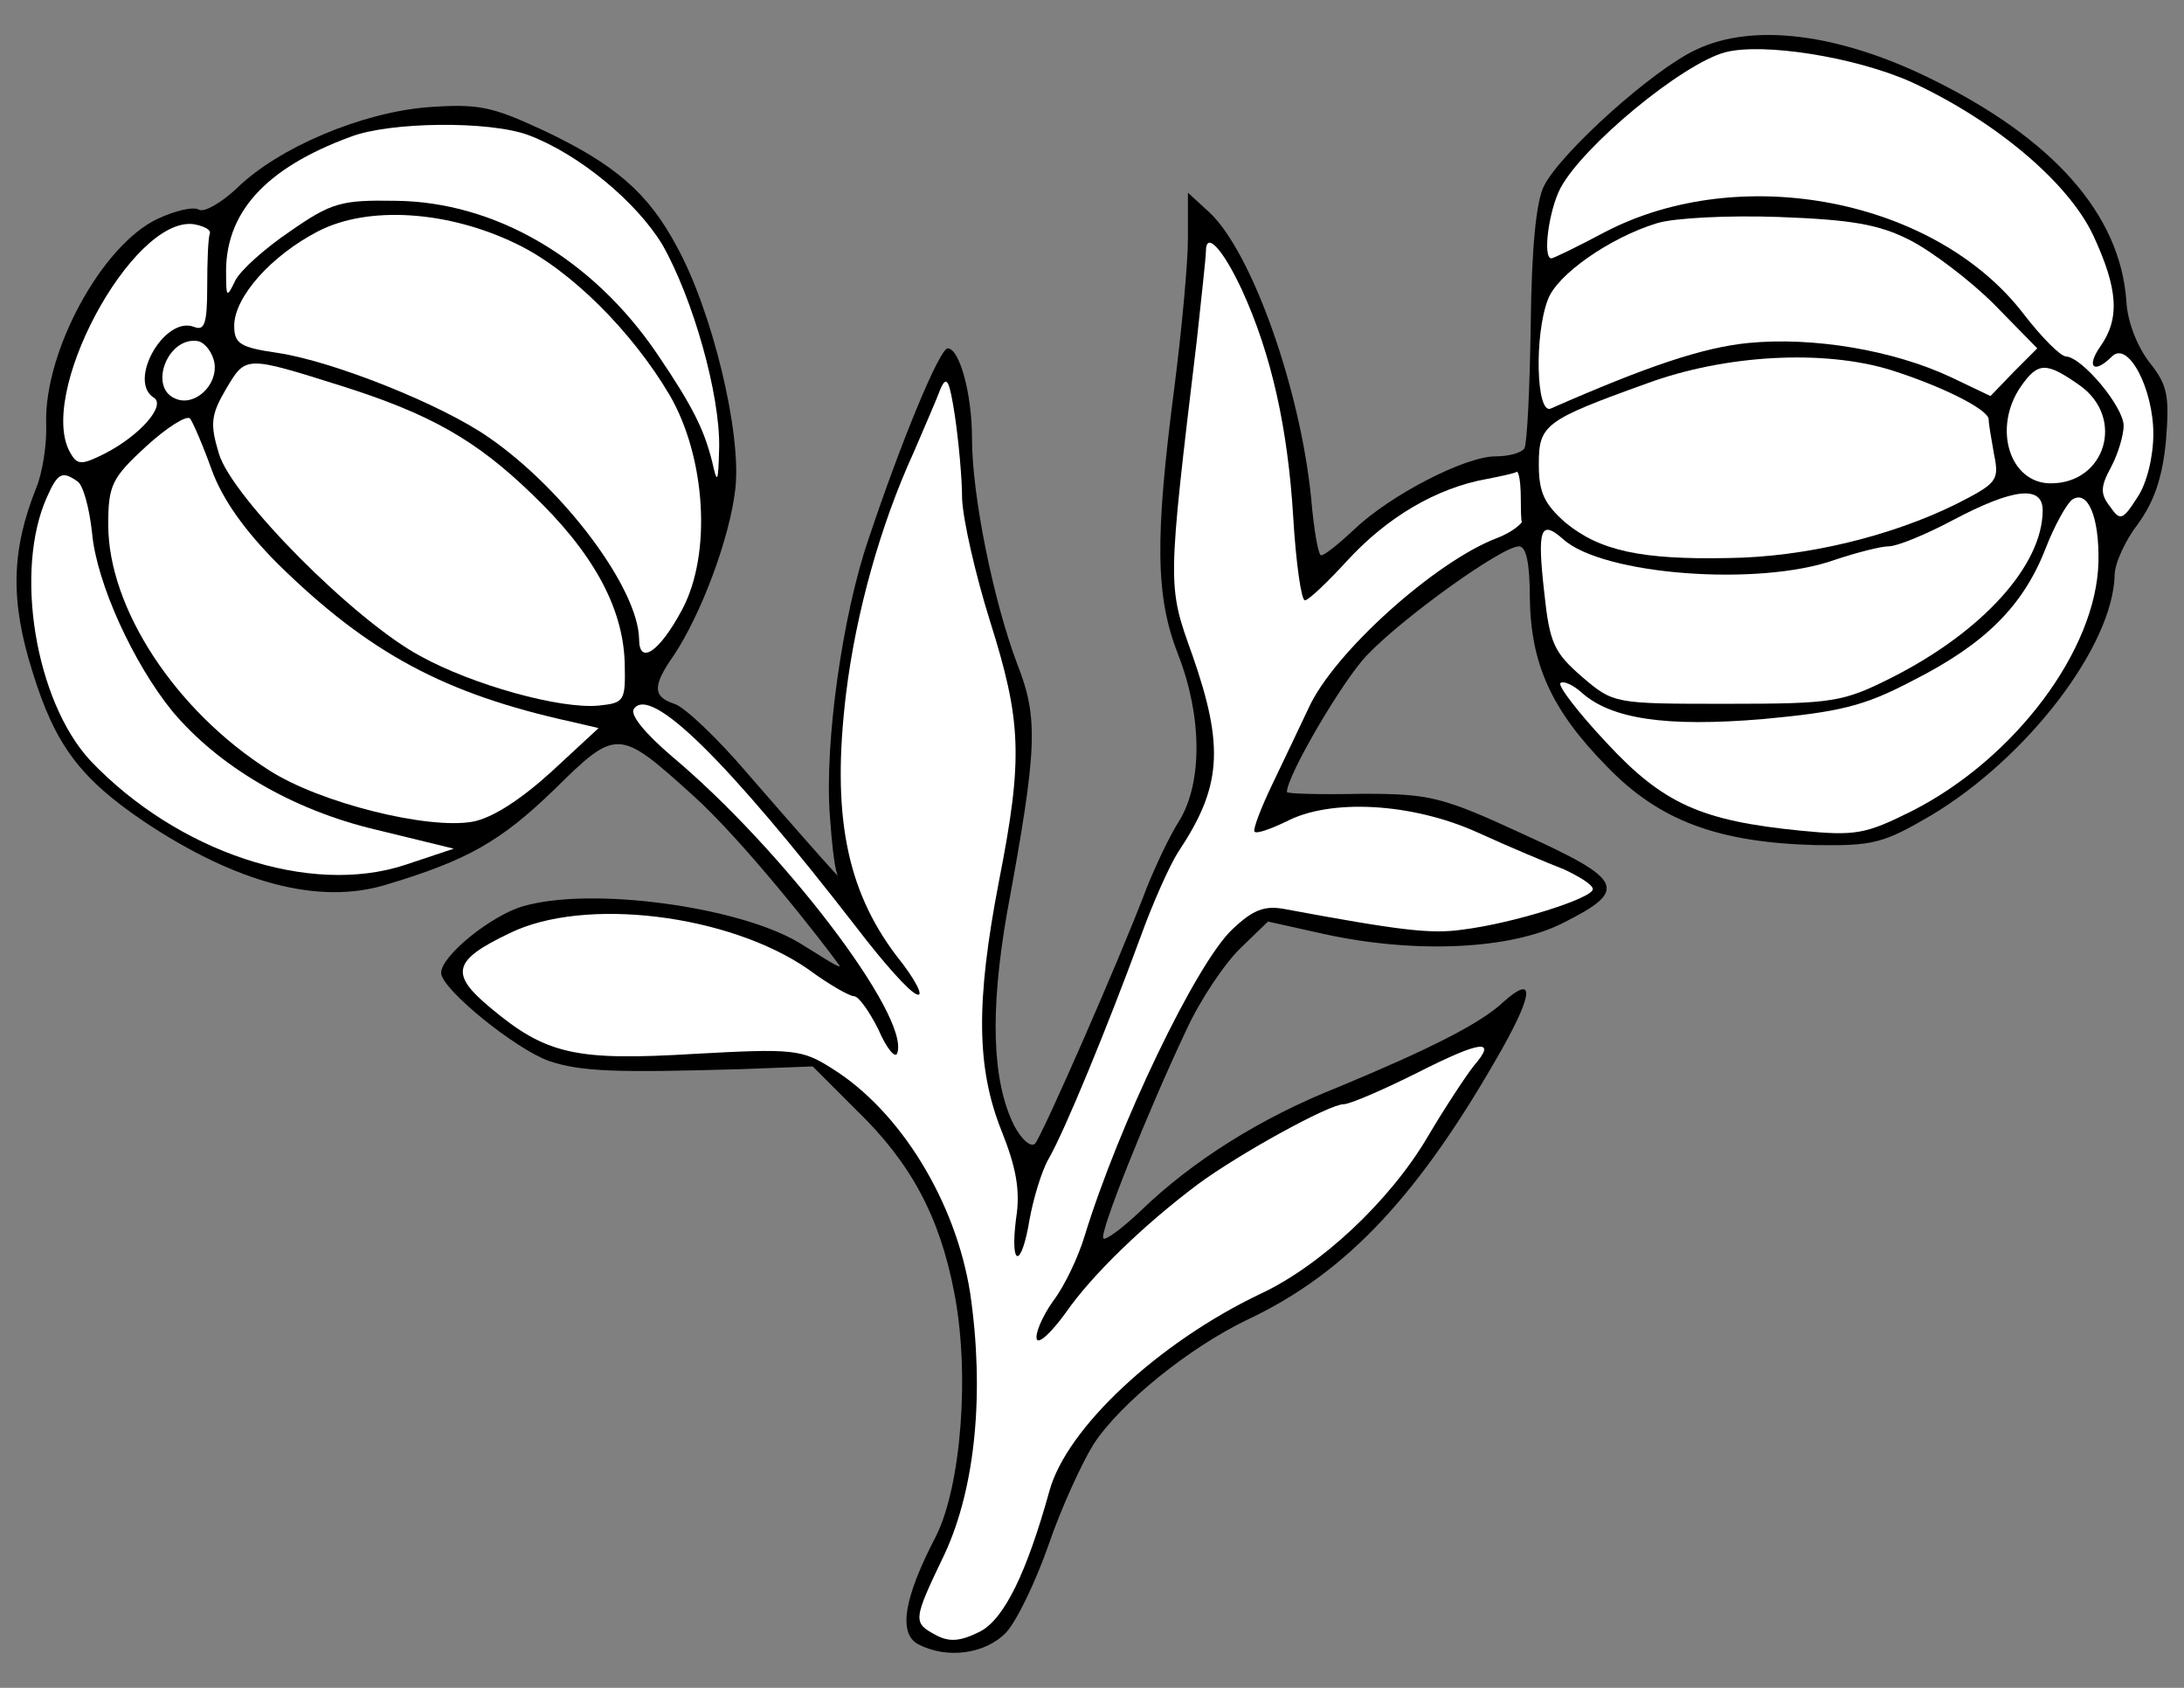 <?xml version="1.0" encoding="UTF-8" standalone="no"?>
<!DOCTYPE svg PUBLIC "-//W3C//DTD SVG 1.1//EN" "http://www.w3.org/Graphics/SVG/1.1/DTD/svg11.dtd">
<svg xmlns="http://www.w3.org/2000/svg" xmlns:dc="http://purl.org/dc/elements/1.1/" xmlns:xl="http://www.w3.org/1999/xlink" version="1.1" viewBox="33.75 112.5 297 229.5" width="297" height="229.5">
  <rect x="33.75" y="112.5" width="297" height="229.5" fill="#808080" stroke="none"/>
  <defs>
    <clipPath id="artboard_clip_path">
      <path d="M 33.75 112.5 L 330.75 112.5 L 330.75 333.307 L 313.875 342 L 33.75 342 Z"/>
    </clipPath>
  </defs>
  <g id="Tomato_Sprig" fill="none" stroke-opacity="1" stroke-dasharray="none" stroke="none" fill-opacity="1">
    <title>Tomato Sprig</title>
    <g id="Tomato_Sprig_Art" clip-path="url(#artboard_clip_path)">
      <title>Art</title>
      <g id="Group_113">
        <g id="Graphic_128">
          <path d="M 264.424 119.246 C 258.551 121.938 246.071 133.195 243.747 137.722 C 242.645 139.802 242.034 146.164 241.911 156.687 C 241.789 165.251 241.422 172.837 241.055 173.449 C 240.688 174.061 238.975 174.55 237.139 174.55 C 232.979 174.55 222.824 179.811 217.93 184.461 C 215.85 186.418 213.892 188.009 213.403 188.009 C 213.036 188.009 212.424 184.583 212.057 180.301 C 210.589 165.374 203.982 146.776 198.231 141.392 L 195.295 138.701 L 195.295 144.941 C 195.295 148.367 194.438 157.421 193.459 165.129 C 190.767 185.807 190.89 193.637 193.949 201.468 C 197.252 209.91 197.252 218.842 194.193 223.981 C 192.847 226.061 190.89 230.221 189.666 233.28 C 186.118 242.701 175.473 266.927 174.494 268.028 C 173.883 268.518 172.659 267.417 171.68 265.581 C 168.621 259.464 168.377 249.92 170.701 236.583 C 174.861 214.07 174.984 210.155 172.047 202.692 C 168.866 194.249 165.93 179.934 165.93 172.103 C 165.93 165.985 164.217 159.868 162.626 159.868 C 161.525 159.868 156.264 172.593 151.859 185.807 C 148.311 196.084 145.864 213.581 146.598 223.369 C 147.21 232.056 147.806 231.674 147.806 231.674 C 147.806 231.674 148.433 232.668 135.464 217.741 C 131.304 212.847 126.776 208.565 125.431 208.197 C 122.494 207.219 122.494 205.75 125.308 201.713 C 129.101 196.084 133.017 185.562 133.751 178.955 C 134.607 171.247 130.569 154.729 125.798 146.042 C 121.882 138.701 117.355 134.785 107.445 130.136 C 100.593 126.955 98.758 126.588 91.906 127.077 C 82.852 127.811 71.595 132.583 65.967 138.089 C 63.887 140.046 61.562 141.392 60.828 141.025 C 60.094 140.536 57.524 141.148 55.2 142.249 C 47.614 145.797 39.783 160.235 40.028 170.023 C 40.15 172.837 39.538 176.753 38.682 178.833 C 35.256 187.397 35.134 194.249 38.192 203.915 C 41.251 213.826 44.677 218.353 53.364 224.226 C 65.844 232.546 77.101 235.605 86.277 232.791 C 97.289 229.487 101.816 226.918 109.035 219.943 C 117.6 211.501 117.845 211.501 127.878 220.555 C 134.729 226.673 145.582 240.515 147.972 243.873 C 147.728 244.118 144.762 242.089 142.315 240.621 C 133.995 235.727 114.052 233.035 104.875 235.727 C 100.593 236.951 93.741 242.456 93.741 244.781 C 93.741 246.984 103.896 255.181 108.423 256.772 C 112.828 258.24 117.6 258.362 134.607 257.873 L 144.273 257.506 L 150.268 263.501 C 157.61 270.598 161.525 277.939 163.483 288.094 C 165.685 299.106 164.461 314.523 161.036 321.375 C 156.631 329.817 155.897 334.589 158.588 336.057 C 162.504 338.137 167.765 337.403 170.579 334.466 C 172.047 332.876 174.617 327.492 176.33 322.598 C 178.043 317.582 180.857 311.464 182.447 308.894 C 186.118 303.266 195.539 295.68 203.492 291.887 C 216.951 285.525 226.862 274.88 238.118 254.937 C 242.278 247.473 242.401 245.026 238.241 248.696 C 235.182 251.633 228.085 255.181 215.728 260.32 C 205.205 264.48 195.906 270.353 188.932 277.083 C 186.363 279.53 184.038 281.243 183.793 280.875 C 183.182 280.264 189.789 263.746 195.05 252.612 C 197.007 248.329 200.433 243.313 202.513 241.355 L 206.184 237.807 L 213.892 239.52 C 226.25 242.212 239.097 241.6 246.194 238.052 C 255.248 233.525 254.636 232.179 240.932 225.939 C 229.798 220.8 228.208 220.433 218.909 220.433 C 213.28 220.555 208.753 220.433 208.753 220.188 C 208.753 217.986 216.339 205.016 219.643 201.59 C 224.537 196.452 237.996 186.786 240.321 186.786 C 241.299 186.786 241.789 189.11 241.789 193.76 C 241.911 202.814 244.725 209.054 252.311 216.762 C 259.408 224.103 267.361 227.04 280.575 227.407 C 288.528 227.529 289.874 227.162 296.359 223.369 C 309.45 215.539 321.074 200.367 321.319 190.701 C 321.319 189.11 322.787 185.929 324.5 183.727 C 326.702 180.668 327.803 177.487 328.293 172.47 C 328.782 166.352 328.538 164.884 326.091 161.825 C 324.378 159.623 323.032 156.197 322.909 153.383 C 322.053 141.637 312.999 131.359 296.236 123.162 C 283.756 117.044 272.133 115.576 264.424 119.246 Z" fill="black"/>
        </g>
        <g id="Graphic_127">
          <path d="M 293.667 123.651 C 305.046 128.912 314.956 137.232 318.382 144.451 C 321.808 151.792 322.053 155.83 319.361 159.623 C 317.403 162.437 318.505 163.416 320.952 160.969 C 323.154 158.767 326.58 165.374 326.58 171.491 C 326.58 174.55 325.723 178.221 324.378 180.178 C 322.42 183.237 322.053 183.36 320.707 181.402 C 319.361 179.689 319.361 178.71 320.829 176.018 C 321.808 174.183 322.542 171.614 322.542 170.39 C 322.542 167.821 316.914 161.091 314.712 160.969 C 313.978 160.969 311.408 158.4 308.961 155.218 C 296.97 139.557 270.42 134.418 251.944 144.084 C 248.274 146.042 244.97 147.632 244.725 147.632 C 243.502 147.632 244.358 141.148 245.949 138.089 C 249.008 132.338 262.467 121.204 268.34 119.613 C 273.478 118.268 285.959 120.225 293.667 123.651 Z" fill="#FFFFFF"/>
        </g>
        <g id="Graphic_126">
          <path d="M 105.609 130.87 C 112.461 133.439 120.292 139.924 123.84 145.797 C 128 153.138 131.671 166.108 131.548 173.327 C 131.426 178.221 131.304 178.466 130.569 175.162 C 129.468 170.88 128 167.821 123.106 160.602 C 114.296 147.632 101.082 139.924 87.501 139.802 C 80.16 139.679 78.814 140.046 73.186 143.962 C 69.76 146.287 66.456 149.223 65.722 150.691 C 64.621 153.016 64.499 152.894 64.499 149.957 C 64.254 141.515 69.76 135.397 81.383 131.115 C 86.767 129.035 100.348 128.912 105.609 130.87 Z" fill="#FFFFFF"/>
        </g>
        <g id="Graphic_125">
          <path d="M 104.019 145.675 C 111.36 149.223 119.68 157.543 124.819 166.23 C 129.713 174.673 130.569 187.764 126.532 195.35 C 123.473 201.101 120.659 203.059 120.659 199.388 C 120.536 192.536 110.503 179.077 100.226 171.981 C 93.741 167.454 78.936 161.581 71.473 160.48 C 66.456 159.745 65.6 159.256 65.6 156.809 C 65.6 152.894 70.616 147.265 76.979 143.962 C 83.83 140.414 94.72 141.148 104.019 145.675 Z" fill="#FFFFFF"/>
        </g>
        <g id="Graphic_124">
          <path d="M 293.544 145.185 C 296.603 146.776 301.742 150.691 304.923 153.872 L 310.796 159.868 L 307.615 163.049 L 304.434 166.352 L 299.05 163.783 C 291.22 160.112 280.33 158.277 271.521 159.134 C 265.281 159.745 257.695 162.315 244.603 168.065 C 242.645 168.8 242.401 158.032 244.236 153.261 C 245.459 149.835 252.678 144.818 259.041 142.861 C 261.365 142.126 268.829 141.759 275.681 142.004 C 285.469 142.371 289.262 142.983 293.544 145.185 Z" fill="#FFFFFF"/>
        </g>
        <g id="Graphic_123">
          <path d="M 62.296 144.207 C 62.051 144.818 61.929 147.999 61.929 151.425 C 61.929 156.564 61.562 157.543 60.094 156.931 C 56.056 155.463 51.04 164.395 54.71 166.597 C 56.301 167.698 52.753 171.736 47.981 174.183 C 45.044 175.651 44.31 175.774 43.454 174.305 C 38.437 166.597 51.651 141.882 60.094 142.983 C 61.44 143.228 62.419 143.717 62.296 144.207 Z" fill="#FFFFFF"/>
        </g>
        <g id="Graphic_122">
          <path d="M 202.636 151.915 C 206.673 160.724 208.876 170.757 209.61 182.748 C 209.977 188.988 210.711 194.127 211.201 194.127 C 211.69 194.127 214.259 191.68 216.951 188.743 C 222.335 182.87 229.064 178.833 236.038 177.609 C 240.443 176.753 240.03 176.615 240.03 176.615 C 240.03 176.615 240.565 176.753 240.565 180.546 C 240.565 183.604 240.718 183.497 240.718 183.497 C 240.718 183.497 239.831 184.706 237.262 185.684 C 228.942 188.866 215.116 201.223 211.69 208.809 C 210.589 211.134 208.386 215.783 206.796 219.087 C 205.205 222.39 204.104 225.327 204.349 225.572 C 204.593 225.939 206.551 225.205 208.631 224.226 C 214.626 221.045 225.761 221.656 234.692 225.694 C 238.975 227.652 244.236 229.854 246.438 230.71 C 248.518 231.689 250.354 232.791 250.354 233.402 C 250.354 234.626 239.587 238.052 232.612 238.908 C 228.33 239.52 224.17 239.031 208.386 236.094 C 205.695 235.605 204.104 236.216 201.29 238.908 C 196.396 243.558 185.873 265.459 181.224 280.631 C 180.367 283.445 178.532 287.36 176.941 289.44 C 175.473 291.52 174.494 293.845 174.739 294.579 C 174.984 295.313 176.697 293.723 178.654 291.031 C 182.203 285.892 189.299 279.04 196.64 273.534 C 202.269 269.374 214.504 262.645 216.462 262.645 C 217.318 262.645 221.845 260.687 226.495 258.362 C 235.182 253.958 237.384 253.713 234.203 257.384 C 233.224 258.607 230.288 263.012 227.841 267.172 C 222.702 275.859 213.28 284.668 205.083 288.461 C 191.257 295.068 178.777 306.692 176.452 315.257 C 173.393 326.269 170.334 332.631 167.031 334.344 C 164.339 335.69 162.871 335.812 161.036 334.833 C 157.854 333.12 157.854 332.876 162.259 323.699 C 166.419 314.645 167.643 301.798 165.685 288.339 C 163.727 275.859 156.141 263.501 146.842 257.751 C 142.805 255.181 141.581 255.059 128.245 255.793 C 112.094 256.772 108.056 255.915 100.47 249.553 C 94.842 244.904 95.332 243.068 103.04 239.398 C 113.195 234.381 132.894 236.828 143.661 244.292 C 146.475 246.372 149.29 247.962 149.901 247.962 C 150.513 247.962 151.981 250.042 153.205 252.489 C 154.306 255.059 155.53 256.527 155.774 255.671 C 157.487 250.654 140.113 227.896 125.064 215.294 C 121.638 212.357 119.435 209.788 119.925 208.932 C 122.127 205.506 132.649 215.906 150.268 238.663 C 153.817 243.313 157.487 247.473 158.466 247.718 C 159.445 248.085 158.221 245.638 155.652 242.456 C 148.8 233.402 146.842 223.125 148.8 206.852 C 150.146 195.84 153.45 183.971 157.977 174.061 C 159.445 170.635 161.158 166.72 161.647 165.374 C 162.504 163.416 162.871 164.273 163.605 169.044 C 164.094 172.348 164.584 177.487 164.584 180.301 C 164.706 183.237 166.419 190.701 168.377 196.941 C 172.659 210.522 172.904 215.539 169.6 232.301 C 166.419 248.819 166.541 257.751 169.967 266.315 C 171.925 271.21 172.537 274.391 171.925 278.184 C 171.069 284.913 172.659 285.036 173.76 278.306 C 174.25 275.614 175.351 271.821 176.33 270.108 C 178.532 266.315 184.405 252 188.81 240.009 C 190.523 235.238 192.847 230.099 193.949 228.386 C 199.822 219.576 200.311 214.193 195.906 201.59 C 192.48 192.047 192.48 192.414 196.518 158.644 C 197.13 152.894 197.742 147.51 197.742 146.654 C 197.742 143.839 200.066 146.409 202.636 151.915 Z" fill="#FFFFFF"/>
        </g>
        <g id="Graphic_121">
          <path d="M 62.908 161.825 C 63.397 164.884 60.216 167.821 57.647 166.72 C 53.854 165.251 56.546 158.155 60.706 158.889 C 61.684 159.134 62.663 160.48 62.908 161.825 Z" fill="#FFFFFF"/>
        </g>
        <g id="Graphic_120">
          <path d="M 80.282 165.007 C 92.273 168.8 98.513 172.348 106.099 179.689 C 114.296 187.52 118.456 194.983 118.701 202.569 C 118.824 207.83 118.701 208.075 115.153 208.442 C 109.892 208.932 98.023 205.628 90.927 201.713 C 81.995 196.941 65.233 180.056 63.52 174.183 C 62.296 170.145 62.419 168.922 64.499 165.374 C 67.19 160.847 67.068 160.847 80.282 165.007 Z" fill="#FFFFFF"/>
        </g>
        <g id="Graphic_119">
          <path d="M 290.853 162.804 C 297.827 165.007 304.189 168.188 304.189 169.534 C 304.189 170.145 304.556 172.225 304.923 174.305 C 305.657 177.854 305.29 178.221 299.784 181.035 C 290.853 185.44 279.229 188.254 268.829 188.376 C 256.961 188.621 251.332 187.397 246.683 183.604 C 243.747 181.035 243.012 179.444 243.012 175.651 C 243.012 170.268 243.747 169.656 257.695 164.64 C 268.34 160.724 281.676 159.99 290.853 162.804 Z" fill="#FFFFFF"/>
        </g>
        <g id="Graphic_118">
          <path d="M 316.547 164.884 C 322.787 169.289 320.095 178.221 312.632 178.221 C 307.003 178.221 304.679 170.635 308.594 165.007 C 310.919 161.703 312.02 161.703 316.547 164.884 Z" fill="#FFFFFF"/>
        </g>
        <g id="Graphic_117">
          <path d="M 62.541 176.386 C 64.009 180.423 67.068 184.706 71.595 189.233 C 83.953 201.346 94.23 206.852 111.482 210.644 L 115.153 211.501 L 108.668 217.496 C 104.63 221.167 100.715 223.736 98.023 224.226 C 91.906 225.327 77.223 221.656 70.371 217.252 C 57.647 209.176 48.47 195.228 48.47 183.849 C 48.47 178.466 48.96 177.487 53.609 173.204 C 56.423 170.635 59.115 168.922 59.604 169.411 C 59.971 169.901 61.317 172.96 62.541 176.386 Z" fill="#FFFFFF"/>
        </g>
        <g id="Graphic_116">
          <path d="M 44.31 177.976 C 45.044 178.466 45.901 181.524 46.268 184.95 C 46.88 191.802 51.896 202.692 57.157 209.176 C 63.397 216.64 73.43 222.635 84.932 225.327 L 95.454 227.896 L 88.847 230.099 C 75.877 234.381 57.891 228.386 46.023 215.906 C 38.56 207.83 35.623 190.089 40.15 180.056 C 41.618 176.753 42.23 176.508 44.31 177.976 Z" fill="#FFFFFF"/>
        </g>
        <g id="Graphic_115">
          <path d="M 311.53 181.891 C 311.53 189.355 303.333 198.409 290.975 204.649 C 284.368 207.953 283.144 208.197 268.584 208.197 C 253.29 208.197 253.168 208.197 248.885 204.527 C 245.092 201.223 244.481 200 243.747 193.026 C 242.768 184.338 243.257 183.115 246.316 185.807 C 251.7 190.701 272.989 192.291 283.267 188.621 C 286.203 187.642 289.507 186.786 290.608 186.786 C 291.709 186.786 295.624 185.195 299.295 183.237 C 307.615 178.833 311.53 178.466 311.53 181.891 Z" fill="#FFFFFF"/>
        </g>
        <g id="Graphic_114">
          <path d="M 319.116 188.866 C 318.872 200.856 307.738 215.661 293.789 222.758 C 287.427 225.939 286.081 226.183 278.617 225.449 C 265.036 224.103 259.897 221.779 252.189 213.459 C 248.396 209.421 245.582 205.75 245.949 205.383 C 246.316 205.016 247.662 205.628 248.763 206.607 C 252.801 210.277 260.264 211.379 273.478 210.277 C 283.879 209.299 287.182 208.565 293.912 205.016 C 303.577 200.122 308.839 194.983 311.897 187.153 C 313.121 183.971 314.834 180.913 315.568 180.423 C 317.648 179.077 319.239 182.748 319.116 188.866 Z" fill="#FFFFFF"/>
        </g>
      </g>
    </g>
  </g>
</svg>
